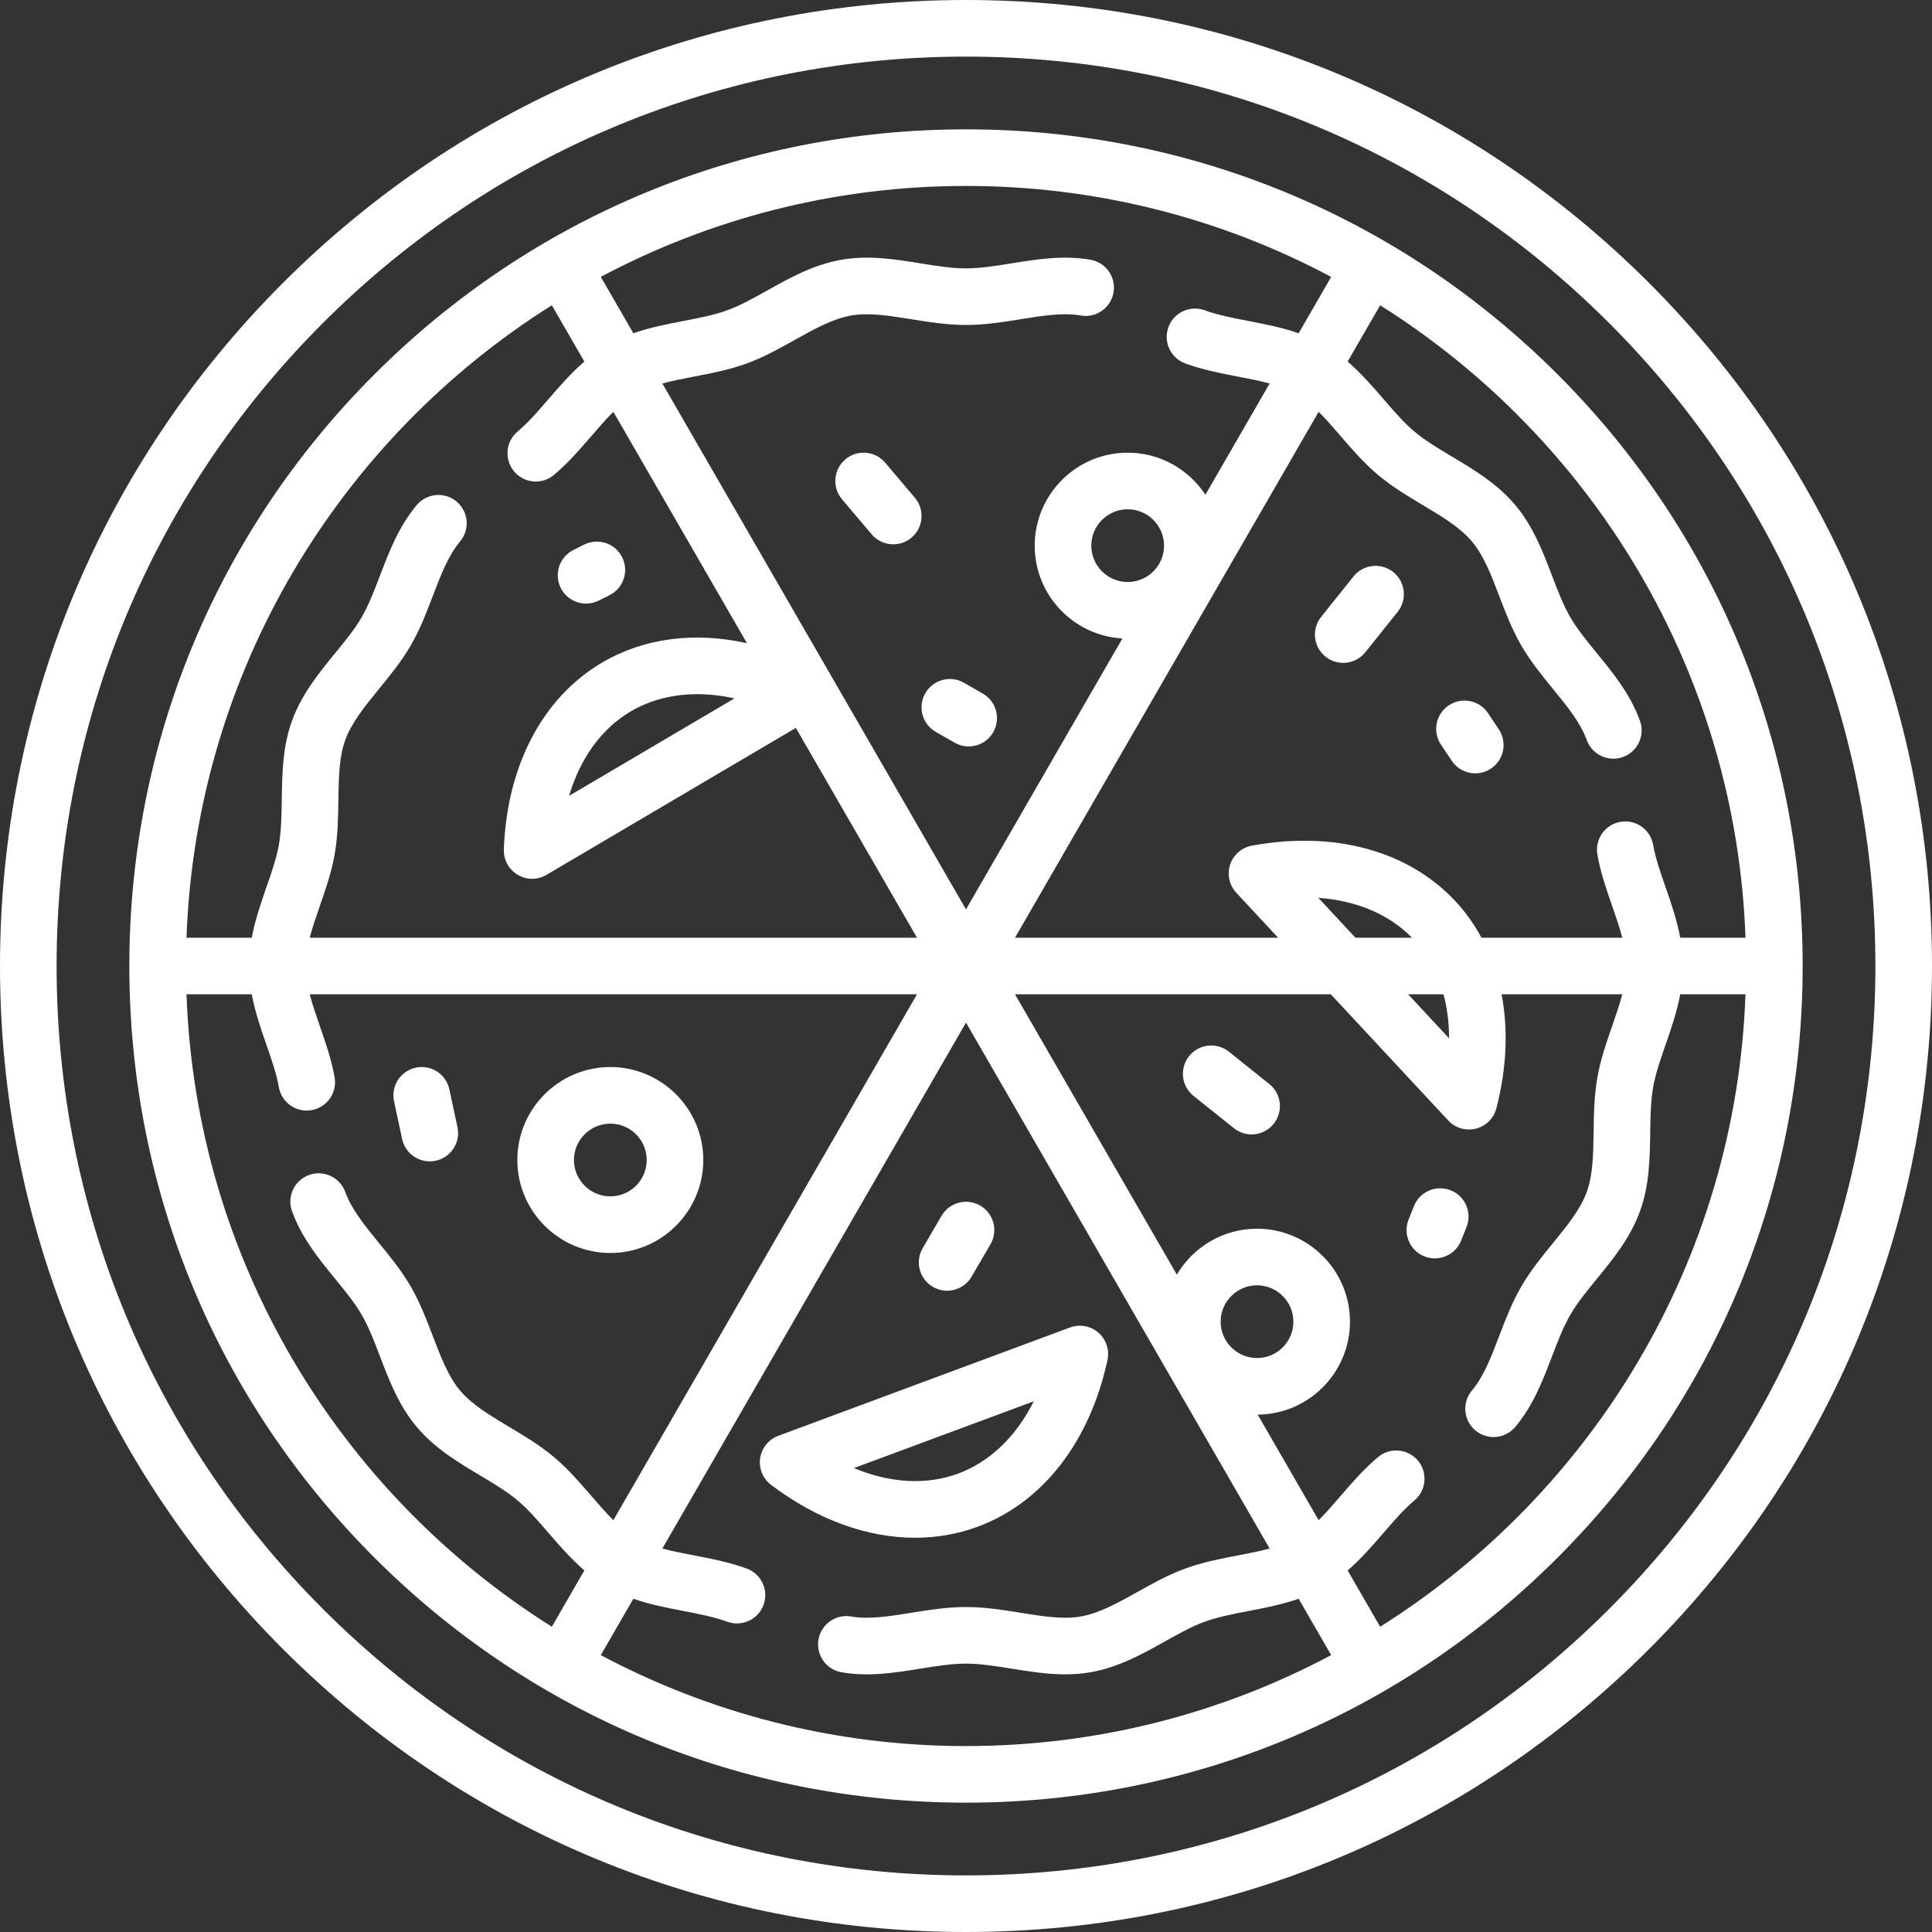<svg version="1.1" fill="white" xmlns="http://www.w3.org/2000/svg" xmlns:xlink="http://www.w3.org/1999/xlink" x="0px" y="0px"
	 viewBox="0 0 512 512" style="enable-background:new 0 0 512 512;" xml:space="preserve">
<rect x="0" y="0" width="512" height="512" fill="#333333" stroke="none"/>
<g>
	<g>
		<path d="M437.02,74.981C388.667,26.629,324.38,0,256,0S123.333,26.629,74.98,74.981C26.629,123.333,0,187.62,0,256
			s26.629,132.667,74.98,181.02C123.333,485.371,187.62,512,256,512s132.667-26.629,181.02-74.98
			C485.371,388.667,512,324.38,512,256S485.371,123.333,437.02,74.981z M426.413,426.413C380.894,471.932,320.374,497,256,497
			s-124.894-25.068-170.413-70.587C40.068,380.894,15,320.374,15,256S40.068,131.106,85.587,85.587
			C131.106,40.068,191.626,15,256,15s124.894,25.068,170.413,70.587C471.932,131.106,497,191.626,497,256
			S471.932,380.894,426.413,426.413z"/>
	</g>
</g>
<g>
	<g>
		<path d="M412.783,99.217C370.904,57.339,315.225,34.276,256,34.276c-59.225,0-114.904,23.063-156.783,64.941
			C57.339,141.095,34.276,196.775,34.276,256c0,59.225,23.063,114.905,64.941,156.783c41.878,41.878,97.558,64.941,156.783,64.941
			c59.225,0,114.904-23.063,156.783-64.941c41.878-41.878,64.941-97.558,64.941-156.783S454.661,141.095,412.783,99.217z
			 M434.605,190.994c-2.567-7.052-7.084-12.583-11.453-17.932c-2.667-3.266-5.188-6.351-7.017-9.512
			c-1.863-3.221-3.299-6.982-4.819-10.964c-2.449-6.417-4.982-13.052-9.749-18.727c-4.78-5.691-10.883-9.335-16.785-12.858
			c-3.652-2.18-7.101-4.24-9.937-6.622c-2.819-2.368-5.434-5.4-8.201-8.61c-2.944-3.415-5.965-6.896-9.505-9.948l8.615-14.921
			c56.22,35.362,94.289,97.027,96.82,167.6h-17.295c-0.872-4.672-2.389-9.082-3.888-13.389c-1.374-3.949-2.672-7.679-3.292-11.218
			c-0.715-4.08-4.601-6.808-8.682-6.093c-4.08,0.715-6.808,4.602-6.094,8.682c0.83,4.734,2.39,9.22,3.9,13.559
			c1.009,2.901,1.984,5.717,2.695,8.46h-37.307c-1.896-3.492-4.181-6.739-6.895-9.655c-12.457-13.384-32.122-18.756-53.952-14.741
			c-2.694,0.495-4.903,2.419-5.764,5.019c-0.86,2.6-0.236,5.462,1.63,7.467l11.085,11.91H268.99l80.464-139.368
			c1.962,1.948,3.869,4.156,5.831,6.431c3.034,3.518,6.17,7.156,9.913,10.3c3.759,3.158,7.896,5.627,11.896,8.016
			c5.057,3.019,9.833,5.871,12.988,9.626c3.141,3.74,5.123,8.932,7.221,14.429c1.664,4.358,3.384,8.865,5.849,13.126
			c2.433,4.205,5.458,7.908,8.382,11.489c3.743,4.583,7.278,8.911,8.976,13.575c1.108,3.046,3.984,4.936,7.048,4.936
			c0.852,0,1.718-0.146,2.565-0.454C434.016,199.19,436.022,194.886,434.605,190.994z M382.543,263.5
			c0.977,3.635,1.479,7.543,1.475,11.658l-10.85-11.658H382.543z M359.207,248.5l-9.833-10.564
			c10.069,0.714,18.708,4.336,24.807,10.564H359.207z M298.845,154.241c-5.314,0-9.638-4.323-9.638-9.638s4.323-9.638,9.638-9.638
			s9.638,4.323,9.638,9.638S304.159,154.241,298.845,154.241z M256,49.276c34.946,0,67.887,8.728,96.778,24.1l-8.626,14.941
			c-4.359-1.519-8.839-2.394-13.224-3.238c-4.194-0.807-8.155-1.57-11.671-2.85c-3.893-1.417-8.196,0.589-9.613,4.481
			c-1.417,3.892,0.589,8.196,4.481,9.614c4.639,1.689,9.382,2.602,13.968,3.485c2.913,0.561,5.742,1.107,8.373,1.822l-17.021,29.481
			c-4.407-6.706-11.993-11.146-20.6-11.146c-13.585,0-24.638,11.052-24.638,24.638c0,13.119,10.306,23.872,23.247,24.596L256,241
			l-80.467-139.372c2.633-0.716,5.466-1.263,8.382-1.824c4.586-0.882,9.329-1.795,13.968-3.484c4.535-1.651,8.69-3.973,12.708-6.218
			c5.18-2.894,10.072-5.627,15.002-6.491c4.696-0.823,10.135,0.054,15.893,0.981c4.665,0.751,9.489,1.529,14.513,1.529
			s9.849-0.777,14.515-1.528c5.76-0.928,11.197-1.804,15.899-0.981c4.077,0.714,7.967-2.013,8.682-6.093
			c0.714-4.08-2.014-7.967-6.094-8.682c-7.182-1.258-14.142-0.137-20.872,0.946c-4.271,0.688-8.305,1.338-12.13,1.338
			c-3.824,0-7.857-0.65-12.127-1.338c-6.729-1.084-13.685-2.205-20.867-0.947c-7.438,1.302-13.687,4.794-19.731,8.171
			c-3.662,2.046-7.121,3.979-10.523,5.217c-3.516,1.28-7.478,2.042-11.671,2.849c-4.389,0.844-8.872,1.72-13.234,3.241
			l-8.625-14.939C188.113,58.004,221.054,49.276,256,49.276z M146.244,80.898l8.616,14.923c-3.535,3.05-6.552,6.528-9.494,9.938
			c-2.768,3.21-5.383,6.242-8.202,8.61c-3.171,2.664-3.583,7.395-0.919,10.567c1.483,1.766,3.608,2.677,5.747,2.677
			c1.702,0,3.414-0.577,4.82-1.757c3.743-3.144,6.88-6.782,9.915-10.3c1.958-2.271,3.862-4.475,5.821-6.421l35.405,61.323
			c-13.886-3.098-27.304-1.399-38.417,5.15c-15.75,9.283-25.231,27.33-26.01,49.514c-0.096,2.737,1.308,5.309,3.661,6.709
			c1.181,0.703,2.508,1.054,3.834,1.054c1.316,0,2.633-0.346,3.808-1.039L210.91,192.9l32.101,55.6H82.081
			c0.712-2.745,1.687-5.563,2.697-8.466c1.509-4.339,3.07-8.826,3.9-13.561c0.857-4.892,0.928-9.738,0.997-14.423
			c0.086-5.863,0.167-11.401,1.818-15.934c1.698-4.664,5.234-8.993,8.978-13.576c2.925-3.582,5.951-7.285,8.384-11.49
			c2.465-4.261,4.186-8.768,5.85-13.126c2.099-5.497,4.082-10.69,7.223-14.429c2.664-3.172,2.253-7.903-0.918-10.567
			s-7.903-2.253-10.567,0.918c-4.768,5.675-7.301,12.31-9.751,18.727c-1.52,3.982-2.956,7.743-4.82,10.964
			c-1.83,3.162-4.35,6.247-7.018,9.514c-4.369,5.349-8.887,10.881-11.455,17.934c-2.517,6.912-2.621,13.995-2.721,20.845
			c-0.063,4.288-0.123,8.338-0.774,12.055c-0.62,3.54-1.918,7.27-3.292,11.22c-1.499,4.309-3.017,8.721-3.889,13.394H49.426
			C51.957,177.927,90.026,116.262,146.244,80.898z M194.63,185.083l-43.807,25.819c2.952-9.973,8.583-17.807,16.327-22.371
			c5.175-3.05,11.17-4.567,17.61-4.567C187.956,183.963,191.263,184.337,194.63,185.083z M77.395,321.006
			c2.567,7.052,7.084,12.583,11.453,17.932c2.667,3.266,5.188,6.351,7.017,9.512c1.863,3.221,3.299,6.982,4.819,10.964
			c2.449,6.417,4.982,13.052,9.749,18.727c4.78,5.691,10.883,9.335,16.785,12.858c3.652,2.18,7.101,4.24,9.937,6.622
			c2.819,2.368,5.434,5.4,8.201,8.61c2.944,3.415,5.965,6.896,9.505,9.948l-8.615,14.921c-56.22-35.362-94.289-97.027-96.82-167.6
			h17.295c0.872,4.672,2.389,9.082,3.888,13.389c1.374,3.949,2.672,7.679,3.292,11.218c0.638,3.642,3.804,6.207,7.379,6.207
			c0.429,0,0.865-0.037,1.303-0.114c4.08-0.715,6.808-4.602,6.094-8.682c-0.83-4.734-2.39-9.22-3.9-13.559
			c-1.009-2.901-1.984-5.717-2.695-8.46H243.01l-80.464,139.368c-1.962-1.948-3.869-4.156-5.831-6.431
			c-3.034-3.518-6.17-7.156-9.913-10.3c-3.759-3.158-7.896-5.627-11.896-8.016c-5.057-3.019-9.833-5.871-12.988-9.626
			c-3.141-3.74-5.123-8.932-7.221-14.429c-1.664-4.358-3.384-8.865-5.849-13.126c-2.433-4.205-5.458-7.908-8.382-11.489
			c-3.743-4.583-7.278-8.911-8.976-13.575c-1.417-3.892-5.721-5.899-9.613-4.482C77.984,312.81,75.978,317.114,77.395,321.006z
			 M255.996,462.725c-34.946,0-67.883-8.729-96.774-24.101l8.626-14.941c4.359,1.519,8.839,2.394,13.224,3.239
			c4.194,0.807,8.155,1.57,11.671,2.85c0.847,0.309,1.713,0.455,2.565,0.455c3.063,0,5.939-1.891,7.048-4.936
			c1.417-3.892-0.589-8.196-4.481-9.613c-4.639-1.689-9.381-2.602-13.968-3.485c-2.913-0.561-5.742-1.107-8.373-1.822L256,271
			l80.467,139.372c-2.633,0.716-5.466,1.263-8.382,1.824c-4.586,0.882-9.328,1.795-13.968,3.484
			c-4.535,1.651-8.689,3.973-12.708,6.218c-5.179,2.894-10.071,5.627-15.002,6.491c-4.695,0.823-10.135-0.053-15.893-0.981
			c-4.665-0.751-9.489-1.529-14.514-1.529c-5.025,0-9.85,0.777-14.516,1.528c-5.759,0.928-11.201,1.805-15.898,0.981
			c-4.081-0.714-7.967,2.014-8.682,6.094c-0.714,4.08,2.014,7.967,6.094,8.682c7.183,1.257,14.141,0.137,20.871-0.947
			c4.271-0.688,8.306-1.338,12.13-1.338c3.824,0,7.857,0.65,12.127,1.338c4.612,0.743,9.33,1.503,14.155,1.503
			c2.215,0,4.452-0.16,6.711-0.556c7.438-1.303,13.688-4.794,19.731-8.172c3.662-2.046,7.121-3.979,10.522-5.217
			c3.516-1.28,7.477-2.042,11.67-2.849c4.389-0.844,8.872-1.72,13.234-3.241l8.625,14.939
			C323.883,453.996,290.942,462.725,255.996,462.725z M323.483,350.259c0-5.314,4.323-9.638,9.638-9.638s9.638,4.323,9.638,9.638
			s-4.324,9.638-9.638,9.638C327.807,359.897,323.483,355.573,323.483,350.259z M365.756,431.102l-8.616-14.923
			c3.535-3.05,6.553-6.528,9.494-9.938c2.768-3.21,5.383-6.242,8.202-8.61c3.171-2.664,3.583-7.395,0.919-10.567
			c-2.664-3.171-7.394-3.583-10.567-0.92c-3.743,3.144-6.88,6.782-9.915,10.3c-1.958,2.271-3.862,4.475-5.821,6.421l-16.151-27.974
			c13.502-0.099,24.456-11.109,24.456-24.633c0-13.585-11.053-24.638-24.638-24.638c-9.039,0-16.951,4.896-21.238,12.171
			L268.99,263.5h83.686l31.125,33.443c1.438,1.544,3.435,2.391,5.49,2.391c0.613,0,1.231-0.075,1.841-0.23
			c2.655-0.672,4.732-2.738,5.419-5.389c2.759-10.646,3.175-20.923,1.384-30.215h31.982c-0.712,2.745-1.687,5.563-2.697,8.466
			c-1.509,4.339-3.07,8.826-3.9,13.561c-0.857,4.892-0.928,9.738-0.997,14.423c-0.086,5.863-0.167,11.401-1.818,15.934
			c-1.698,4.664-5.234,8.993-8.978,13.576c-2.925,3.582-5.951,7.285-8.384,11.49c-2.465,4.261-4.186,8.768-5.85,13.126
			c-2.099,5.497-4.082,10.69-7.223,14.429c-2.664,3.172-2.253,7.903,0.918,10.567c1.406,1.181,3.118,1.758,4.82,1.758
			c2.139,0,4.263-0.91,5.747-2.676c4.768-5.675,7.301-12.31,9.751-18.727c1.52-3.982,2.956-7.743,4.82-10.964
			c1.83-3.162,4.35-6.247,7.018-9.514c4.369-5.349,8.887-10.881,11.455-17.934c2.517-6.912,2.621-13.995,2.721-20.845
			c0.063-4.288,0.123-8.338,0.774-12.055c0.62-3.54,1.918-7.27,3.292-11.22c1.499-4.309,3.017-8.721,3.889-13.394h17.295
			C460.043,334.073,421.974,395.738,365.756,431.102z"/>
	</g>
</g>
<g>
	<g>
		<path d="M161.741,282.776c-13.585,0-24.638,11.052-24.638,24.638s11.053,24.638,24.638,24.638
			c13.585,0,24.638-11.052,24.638-24.638S175.326,282.776,161.741,282.776z M161.741,317.052c-5.314,0-9.638-4.323-9.638-9.638
			s4.324-9.638,9.638-9.638c5.314,0,9.638,4.323,9.638,9.638S167.055,317.052,161.741,317.052z"/>
	</g>
</g>
<g>
	<g>
		<path d="M291.072,353.158c-2.071-1.793-4.954-2.314-7.521-1.361l-77.292,28.7c-2.567,0.953-4.411,3.23-4.81,5.94
			c-0.398,2.709,0.712,5.421,2.896,7.073c12.199,9.228,25.479,14.01,38.167,14.01c5.725,0,11.331-0.975,16.66-2.953
			c17.14-6.365,29.649-22.46,34.322-44.16C294.07,357.73,293.142,354.951,291.072,353.158z M253.949,390.504
			c-8.426,3.13-18.057,2.556-27.657-1.445l47.669-17.701C269.299,380.655,262.376,387.376,253.949,390.504z"/>
	</g>
</g>
<g>
	<g>
		<path d="M259.78,319.502c-3.577-2.087-8.17-0.879-10.258,2.699l-4.999,8.569c-2.087,3.578-0.878,8.17,2.7,10.257
			c1.188,0.693,2.488,1.023,3.772,1.023c2.58,0,5.091-1.333,6.485-3.722l4.999-8.569
			C264.566,326.181,263.357,321.589,259.78,319.502z"/>
	</g>
</g>
<g>
	<g>
		<path d="M336.377,287.276l-10.711-8.569c-3.235-2.588-7.954-2.063-10.542,1.171c-2.587,3.235-2.063,7.954,1.171,10.542
			l10.711,8.569c1.383,1.106,3.037,1.644,4.68,1.644c2.2,0,4.38-0.963,5.861-2.815C340.136,294.583,339.612,289.863,336.377,287.276
			z"/>
	</g>
</g>
<g>
	<g>
		<path d="M369.225,151.6c-3.235-2.588-7.955-2.063-10.542,1.172l-8.569,10.711c-2.588,3.234-2.063,7.954,1.171,10.542
			c1.383,1.106,3.037,1.644,4.68,1.644c2.2,0,4.38-0.964,5.861-2.815l8.569-10.711C372.984,158.907,372.459,154.188,369.225,151.6z"
			/>
	</g>
</g>
<g>
	<g>
		<path d="M242.445,131.904l-7.855-9.283c-2.675-3.161-7.407-3.556-10.57-0.881c-3.162,2.676-3.556,7.408-0.881,10.57l7.855,9.283
			c1.484,1.753,3.599,2.656,5.729,2.656c1.711,0,3.432-0.583,4.841-1.775C244.727,139.798,245.121,135.066,242.445,131.904z"/>
	</g>
</g>
<g>
	<g>
		<path d="M164.879,147.677c-1.852-3.705-6.356-5.206-10.062-3.355l-2.856,1.428c-3.705,1.852-5.207,6.357-3.355,10.062
			c1.314,2.628,3.963,4.148,6.714,4.148c1.127,0,2.271-0.255,3.348-0.793l2.856-1.428
			C165.229,155.887,166.731,151.382,164.879,147.677z"/>
	</g>
</g>
<g>
	<g>
		<path d="M121.231,298.701l-2.142-9.997c-0.868-4.05-4.856-6.632-8.905-5.762c-4.05,0.868-6.63,4.855-5.762,8.905l2.142,9.997
			c0.754,3.521,3.865,5.93,7.326,5.93c0.521,0,1.049-0.054,1.579-0.168C119.519,306.738,122.099,302.751,121.231,298.701z"/>
	</g>
</g>
<g>
	<g>
		<path d="M384.464,315.446c-3.847-1.539-8.211,0.332-9.749,4.178l-1.428,3.571c-1.539,3.846,0.332,8.211,4.178,9.749
			c0.914,0.365,1.856,0.538,2.783,0.538c2.977,0,5.793-1.784,6.966-4.717l1.428-3.571
			C390.18,321.349,388.31,316.984,384.464,315.446z"/>
	</g>
</g>
<g>
	<g>
		<path d="M397.201,193.284L394.345,189c-2.297-3.447-6.954-4.377-10.401-2.08c-3.446,2.298-4.377,6.954-2.08,10.401l2.856,4.284
			c1.445,2.168,3.823,3.34,6.247,3.34c1.43,0,2.875-0.408,4.154-1.26C398.567,201.387,399.498,196.731,397.201,193.284z"/>
	</g>
</g>
<g>
	<g>
		<path d="M260.435,183.793l-4.999-2.856c-3.596-2.055-8.178-0.806-10.233,2.791c-2.055,3.596-0.806,8.178,2.791,10.233l4.999,2.856
			c1.174,0.671,2.453,0.99,3.714,0.99c2.604,0,5.134-1.358,6.519-3.78C265.281,190.429,264.031,185.848,260.435,183.793z"/>
	</g>
</g>
<g>
</g>
<g>
</g>
<g>
</g>
<g>
</g>
<g>
</g>
<g>
</g>
<g>
</g>
<g>
</g>
<g>
</g>
<g>
</g>
<g>
</g>
<g>
</g>
<g>
</g>
<g>
</g>
<g>
</g>
</svg>
